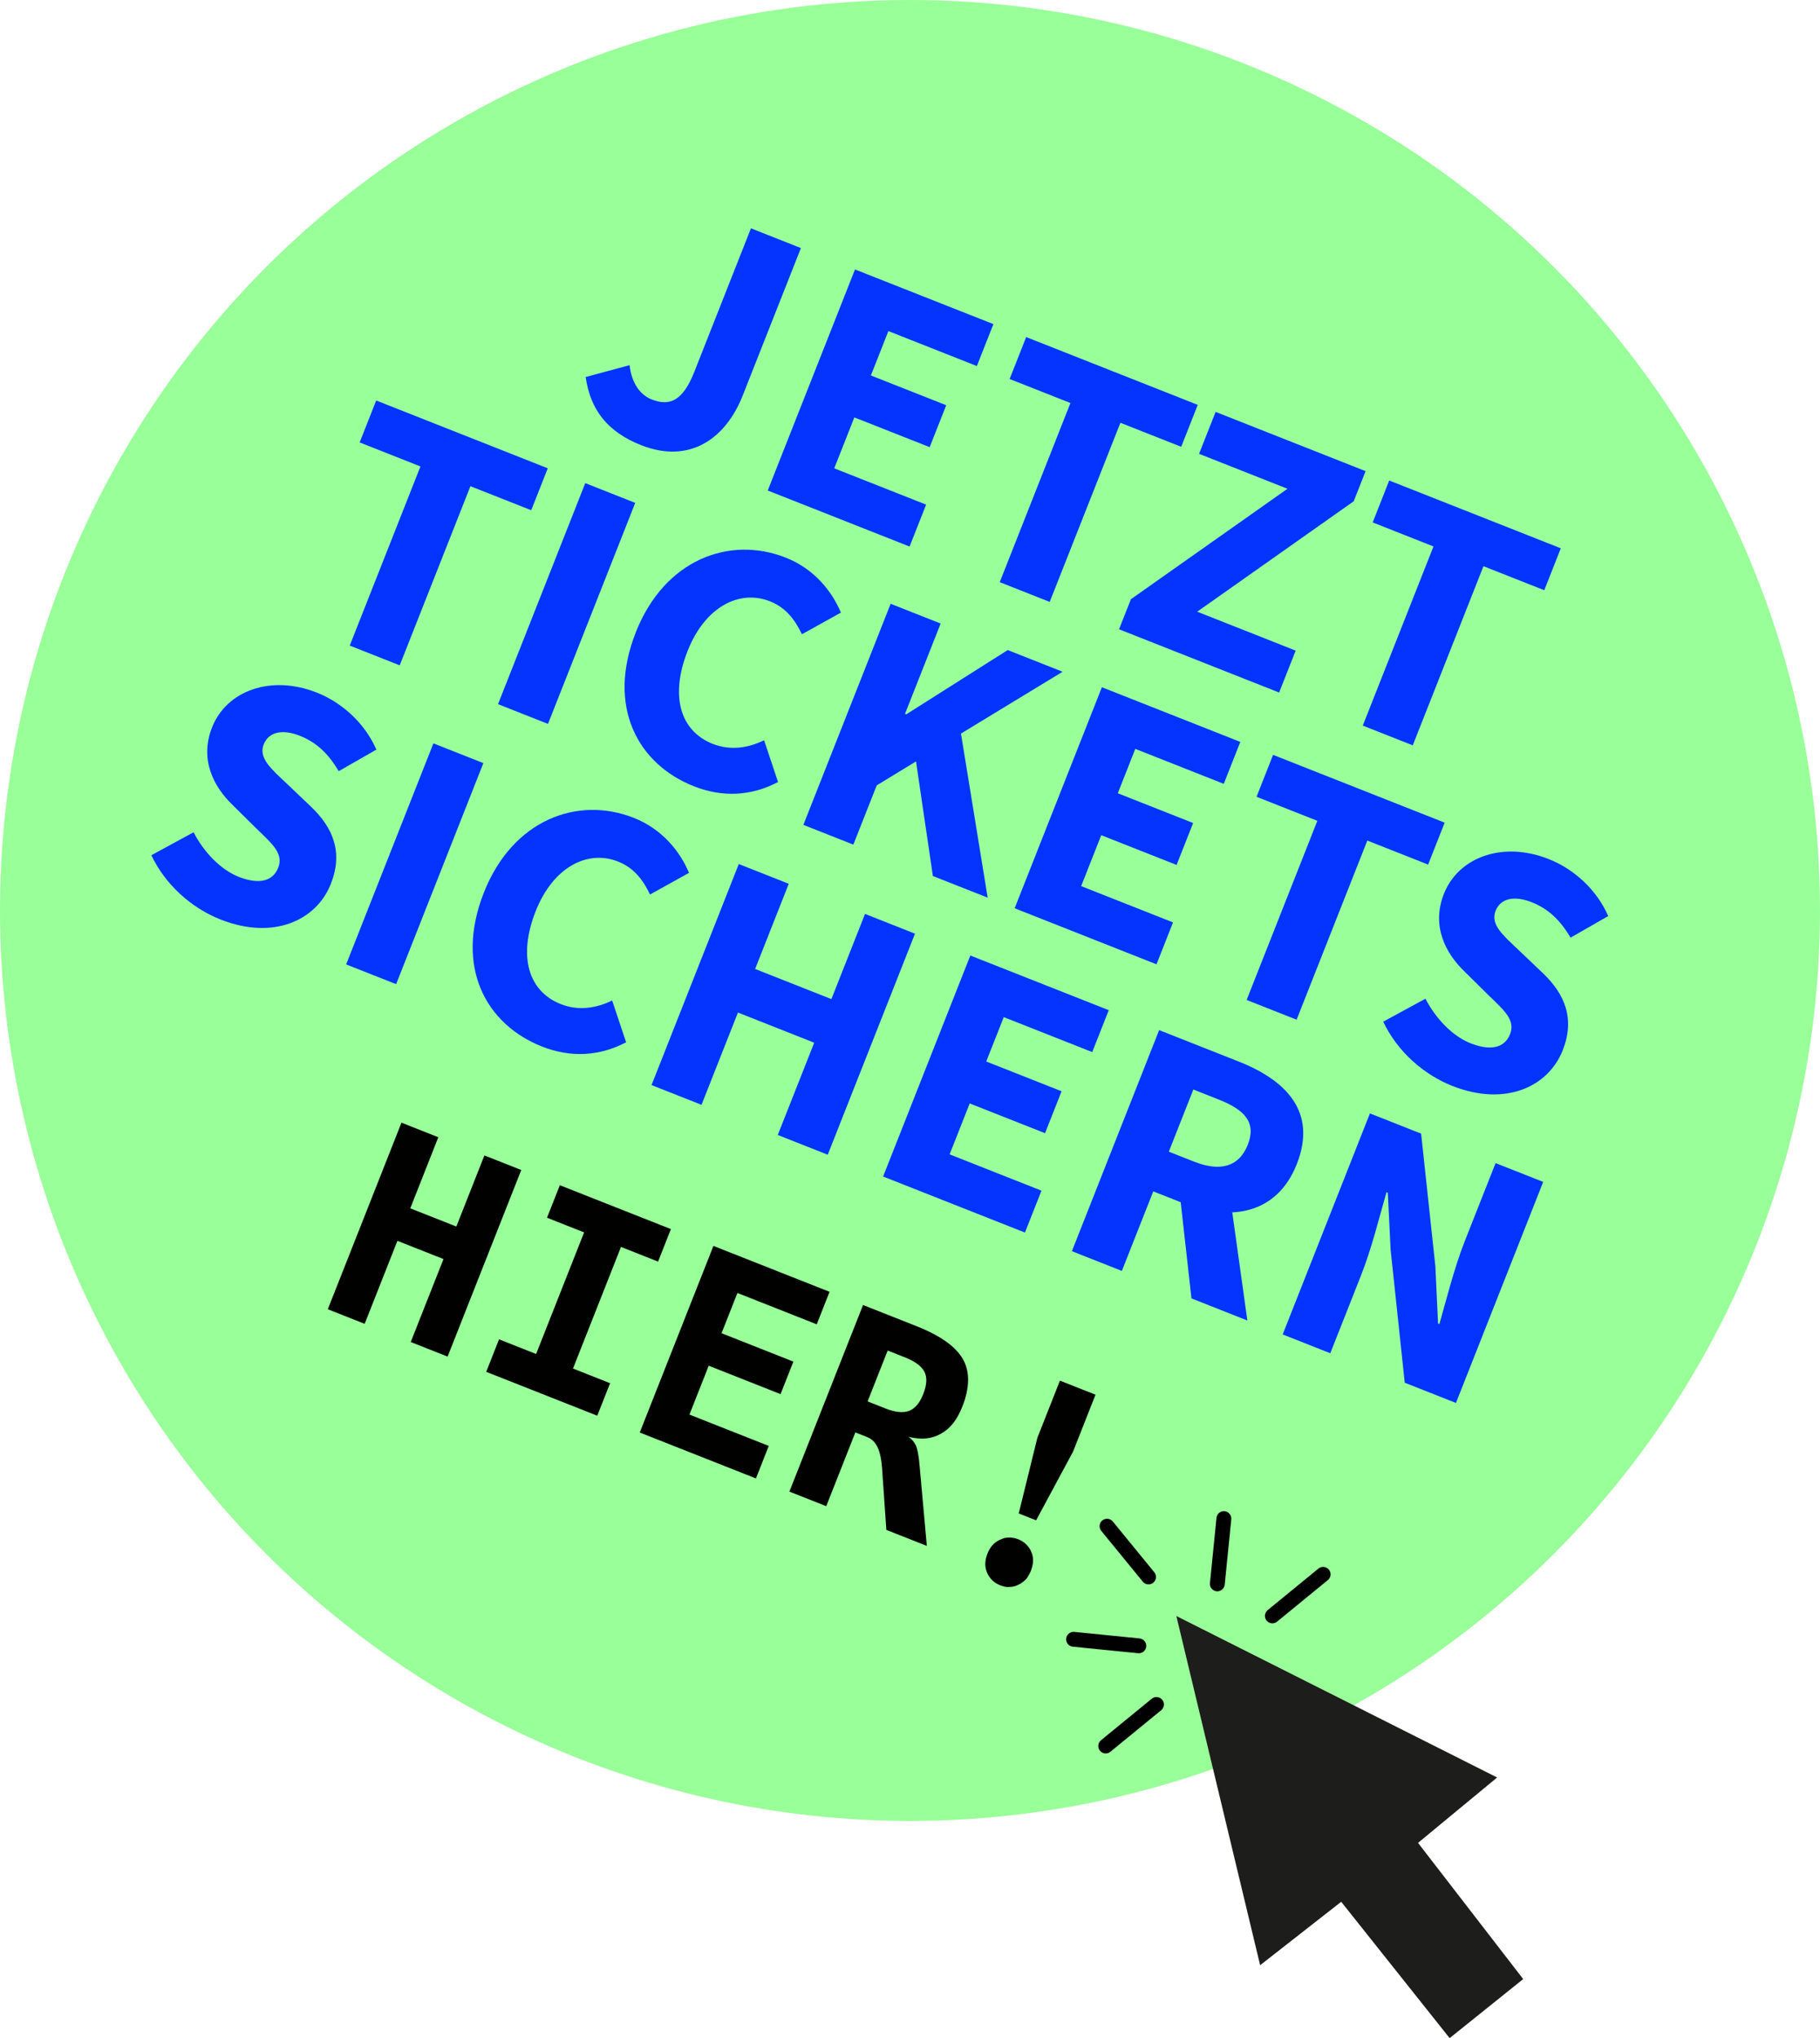 <?xml version="1.0" encoding="UTF-8"?>
<svg id="a" data-name="Ebene 1" xmlns="http://www.w3.org/2000/svg" viewBox="0 0 562.42 629.5">
  <circle cx="281.21" cy="281.21" r="281.21" fill="#9f9"/>
  <polygon points="389.41 606.98 363.52 499.13 462.65 549 438.2 569.19 470.7 611.26 447.97 629.5 414.46 587.39 389.41 606.98" fill="#1d1d1b"/>
  <path d="m375.96,491.49c-1.29-.13-2.18-1.26-2.06-2.51l2.02-20.17c.12-1.23,1.22-2.19,2.51-2.06,1.26.13,2.18,1.29,2.06,2.51l-2.02,20.17c-.13,1.26-1.26,2.18-2.51,2.06Z"/>
  <path d="m354.21,508.56c-.13,1.29-1.26,2.18-2.51,2.06l-20.17-2.02c-1.23-.12-2.19-1.22-2.06-2.51s1.29-2.18,2.51-2.06l20.17,2.02c1.26.13,2.18,1.26,2.06,2.51Z"/>
  <path d="m356.38,488.84c-1.01.82-2.43.66-3.23-.32l-12.83-15.69c-.78-.95-.68-2.41.32-3.23s2.45-.63,3.23.32l12.83,15.69c.8.98.66,2.43-.32,3.23Z"/>
  <path d="m359.15,524.99c.82,1.01.66,2.43-.32,3.23l-15.69,12.83c-.95.78-2.41.68-3.23-.32s-.63-2.45.32-3.23l15.69-12.83c.98-.8,2.43-.66,3.23.32Z"/>
  <path d="m410.65,484.8c.82,1.01.66,2.43-.32,3.23l-15.69,12.83c-.95.78-2.41.68-3.23-.32-.8-.98-.63-2.45.32-3.23l15.69-12.83c.98-.8,2.43-.66,3.23.32Z"/>
  <g>
    <path d="m124.06,346.75l11.39,4.5-8.67,21.96,14.24,5.62,8.67-21.96,11.39,4.5-22.76,57.63-11.39-4.5,10.12-25.63-14.24-5.62-10.12,25.63-11.39-4.5,22.76-57.63Z" fill="#010100"/>
    <path d="m154.21,413.67l11.46,4.53,14.83-37.56-11.46-4.53,3.96-10.04,34.32,13.55-3.96,10.04-11.46-4.53-14.83,37.56,11.46,4.53-3.96,10.04-34.32-13.55,3.96-10.04Z" fill="#010100"/>
    <path d="m220.45,384.81l35.9,14.18-3.96,10.04-24.51-9.68-4.91,12.43,22.2,8.77-3.96,10.04-22.2-8.77-5.96,15.09,24.51,9.68-3.96,10.04-35.9-14.18,22.76-57.63Z" fill="#010100"/>
    <path d="m266.7,403.07l16.45,6.5c7.41,2.93,12.22,6.34,14.43,10.25,1.1,1.95,1.63,4.16,1.58,6.63-.05,2.46-.63,5.1-1.74,7.9-.85,2.16-1.82,3.92-2.91,5.28-1.09,1.36-2.35,2.43-3.8,3.23-1.37.77-2.88,1.24-4.51,1.41-1.63.17-3.46,0-5.49-.5.54.36,1.01.79,1.42,1.27.4.49.71.98.93,1.48.23.54.44,1.31.63,2.3.19,1,.35,2.26.48,3.81l2.24,24.84-12.51-4.94-1.2-17.3-.14-2.02c-.21-2.64-.67-4.72-1.38-6.23-.71-1.52-1.79-2.56-3.23-3.13l-3.63-1.43-8.99,22.78-11.39-4.5,22.76-57.63Zm6.77,31.9c3.11,1.23,5.6,1.5,7.45.8.84-.32,1.63-.89,2.37-1.7.74-.81,1.41-1.99,2.02-3.53,1.12-2.83,1.24-5.1.37-6.82-.89-1.75-2.89-3.24-6-4.47l-5.37-2.12-6.2,15.71,5.37,2.12Z" fill="#010100"/>
    <path d="m309.05,489.63c-.98-.39-1.8-.92-2.47-1.6-.67-.68-1.18-1.43-1.54-2.26-.78-1.79-.74-3.77.11-5.93.83-2.11,2.14-3.54,3.93-4.29.39-.17.64-.27.75-.31.1-.03.23-.08.37-.14.13-.04.3-.08.49-.12.2-.04.4-.06.61-.07.06,0,.22,0,.47-.01.25,0,.47,0,.64,0l1.09.16c.17.04.36.09.58.16.22.07.44.15.64.23.87.35,1.67.85,2.37,1.52.7.67,1.24,1.44,1.6,2.33.39.9.57,1.84.54,2.82-.03.98-.26,2-.67,3.06-.24.62-.56,1.22-.94,1.81-.18.31-.37.57-.55.77-.18.2-.45.43-.79.71-.27.22-.5.4-.7.53-.2.13-.52.3-.96.51-.51.24-.97.41-1.38.5-.41.09-.87.14-1.37.15-.52.03-1.01,0-1.47-.11-.46-.11-.91-.25-1.35-.42Zm11.54-45.6l6.95-17.6,11,4.34-6.95,17.6-11.41,21.2-5.37-2.12,5.77-23.42Z" fill="#010100"/>
  </g>
  <g>
    <path d="m180.98,116.45l13.57-3.66c.67,5.69,3.33,9.21,6.82,10.58,5.52,2.18,9.62.54,13.21-8.57l17.48-44.28,15.44,6.1-17.99,45.56c-5.19,13.14-16.28,21.28-31.37,15.32-10.44-4.12-15.69-10.91-17.16-21.05Z" fill="#0533ff"/>
    <path d="m264.2,83.22l42.78,16.89-5.11,12.95-27.34-10.8-5.41,13.71,23.28,9.19-5.11,12.95-23.28-9.19-6.21,15.73,28.39,11.21-5.11,12.95-43.83-17.31,26.96-68.27Z" fill="#0533ff"/>
    <path d="m330.79,124.48l-18.79-7.42,5.11-12.95,53.02,20.94-5.11,12.95-18.79-7.42-21.85,55.33-15.44-6.1,21.85-55.33Z" fill="#0533ff"/>
    <path d="m349.5,185.06l48.36-34.1-27.32-10.79,5.11-12.95,46.35,18.3-3.68,9.31-48.36,34.1,30.43,12.02-5.11,12.95-49.47-19.54,3.68-9.31Z" fill="#0533ff"/>
    <path d="m442.98,168.78l-18.79-7.42,5.11-12.95,53.02,20.94-5.11,12.95-18.79-7.42-21.85,55.33-15.44-6.1,21.85-55.33Z" fill="#0533ff"/>
    <path d="m129.93,144.07l-18.79-7.42,5.11-12.95,53.02,20.94-5.11,12.95-18.79-7.42-21.85,55.33-15.44-6.1,21.85-55.33Z" fill="#0533ff"/>
    <path d="m180.86,149.22l15.44,6.1-26.96,68.27-15.44-6.1,26.96-68.27Z" fill="#0533ff"/>
    <path d="m196.47,195.3c8.95-22.65,29.11-29.88,46.36-23.06,8.82,3.48,14.3,10.45,17.03,16.97l-12.05,6.69c-2.17-4.54-4.96-8.24-9.9-10.19-9.36-3.7-20.02,1.64-25.42,15.33-5.54,14.03-2.23,24.77,7.75,28.71,5.61,2.21,11.11,1.2,15.88-1.11l4.31,12.9c-8.27,4.35-17.17,4.8-26,1.31-17.32-6.84-27.03-24.55-17.95-47.55Z" fill="#0533ff"/>
    <path d="m275.24,186.49l15.44,6.1-11.02,27.9.38.15,31.37-19.86,16.96,6.7-31.41,19.09,8.25,50.68-16.93-6.68-5.21-35.4-12.14,7.4-7.23,18.3-15.44-6.1,26.96-68.27Z" fill="#0533ff"/>
    <path d="m340.5,212.26l42.78,16.89-5.11,12.95-27.34-10.8-5.41,13.71,23.28,9.19-5.11,12.95-23.28-9.19-6.21,15.73,28.39,11.21-5.11,12.94-43.83-17.31,26.96-68.27Z" fill="#0533ff"/>
    <path d="m407.09,253.52l-18.79-7.42,5.11-12.95,53.02,20.94-5.11,12.95-18.79-7.42-21.85,55.33-15.44-6.1,21.85-55.33Z" fill="#0533ff"/>
    <path d="m427.44,315.56l13.05-7.09c3.19,6.14,8.34,11.54,13.95,13.76,6.44,2.54,10.6,1.25,12.2-2.8,1.7-4.3-1.64-7.21-6.63-12.02l-7.38-7.29c-5.94-5.67-10.35-14.13-6.43-24.05,4.47-11.31,18.14-16.36,32.35-10.75,7.86,3.1,14.86,9.45,18.43,17.62l-11.63,6.65c-3.14-5.23-6.66-8.81-12.06-10.94-5.32-2.1-9.58-1.22-11.13,2.68-1.65,4.19,2.21,7.47,7.23,12.2l7.31,6.96c7.01,6.66,10.02,14.27,6.21,23.92-4.48,11.34-17.81,17.43-34.08,11-8.88-3.51-17-10.6-21.39-19.86Z" fill="#0533ff"/>
    <path d="m46.77,264.15l13.05-7.09c3.19,6.14,8.33,11.54,13.95,13.76,6.44,2.54,10.6,1.25,12.2-2.8,1.7-4.3-1.64-7.21-6.63-12.02l-7.38-7.29c-5.94-5.67-10.35-14.13-6.43-24.05,4.47-11.31,18.14-16.36,32.35-10.75,7.86,3.11,14.86,9.45,18.43,17.62l-11.63,6.65c-3.14-5.23-6.66-8.81-12.06-10.94-5.32-2.1-9.58-1.22-11.13,2.68-1.65,4.19,2.21,7.47,7.23,12.2l7.31,6.96c7.01,6.66,10.02,14.27,6.21,23.92-4.48,11.34-17.81,17.43-34.08,11-8.88-3.51-17-10.6-21.39-19.86Z" fill="#0533ff"/>
    <path d="m133.93,229.6l15.44,6.1-26.96,68.27-15.44-6.1,26.96-68.27Z" fill="#0533ff"/>
    <path d="m149.53,275.68c8.95-22.65,29.11-29.88,46.36-23.06,8.82,3.49,14.3,10.45,17.03,16.97l-12.05,6.69c-2.17-4.54-4.96-8.24-9.91-10.19-9.36-3.7-20.01,1.64-25.42,15.33-5.54,14.03-2.23,24.77,7.75,28.71,5.61,2.21,11.11,1.2,15.88-1.11l4.31,12.9c-8.27,4.35-17.17,4.8-26,1.31-17.31-6.84-27.03-24.55-17.95-47.55Z" fill="#0533ff"/>
    <path d="m228.3,266.87l15.44,6.1-10.39,26.31,23.57,9.31,10.39-26.31,15.44,6.1-26.96,68.27-15.44-6.1,11.26-28.5-23.57-9.31-11.26,28.5-15.44-6.1,26.96-68.27Z" fill="#0533ff"/>
    <path d="m299.85,295.12l42.78,16.89-5.11,12.94-27.34-10.8-5.41,13.71,23.28,9.19-5.11,12.95-23.28-9.19-6.21,15.73,28.39,11.21-5.11,12.94-43.83-17.31,26.96-68.27Z" fill="#0533ff"/>
    <path d="m358.19,318.16l24.59,9.71c14.48,5.72,24.37,15.43,17.96,31.67-6.2,15.69-20.73,17.76-35.21,12.04l-9.15-3.61-9.7,24.57-15.44-6.1,26.96-68.27Zm10.91,40.66c8.12,3.21,13.85,1.45,16.5-5.26,2.67-6.75-.81-10.73-8.93-13.93l-7.9-3.12-7.58,19.2,7.9,3.12Zm-4.8,7.57l14.58-5.66,6.58,47.12-17.27-6.82-3.88-34.64Z" fill="#0533ff"/>
    <path d="m423.34,343.89l15.82,6.25,4.4,40.99.83,17.67.42.17c2.12-7.51,4.66-17.57,7.83-25.61l9.53-24.12,14.71,5.81-26.96,68.27-15.82-6.25-4.37-41.08-.86-17.58-.42-.17c-2.25,7.82-4.61,17.46-7.79,25.5l-9.57,24.23-14.71-5.81,26.96-68.27Z" fill="#0533ff"/>
  </g>
</svg>